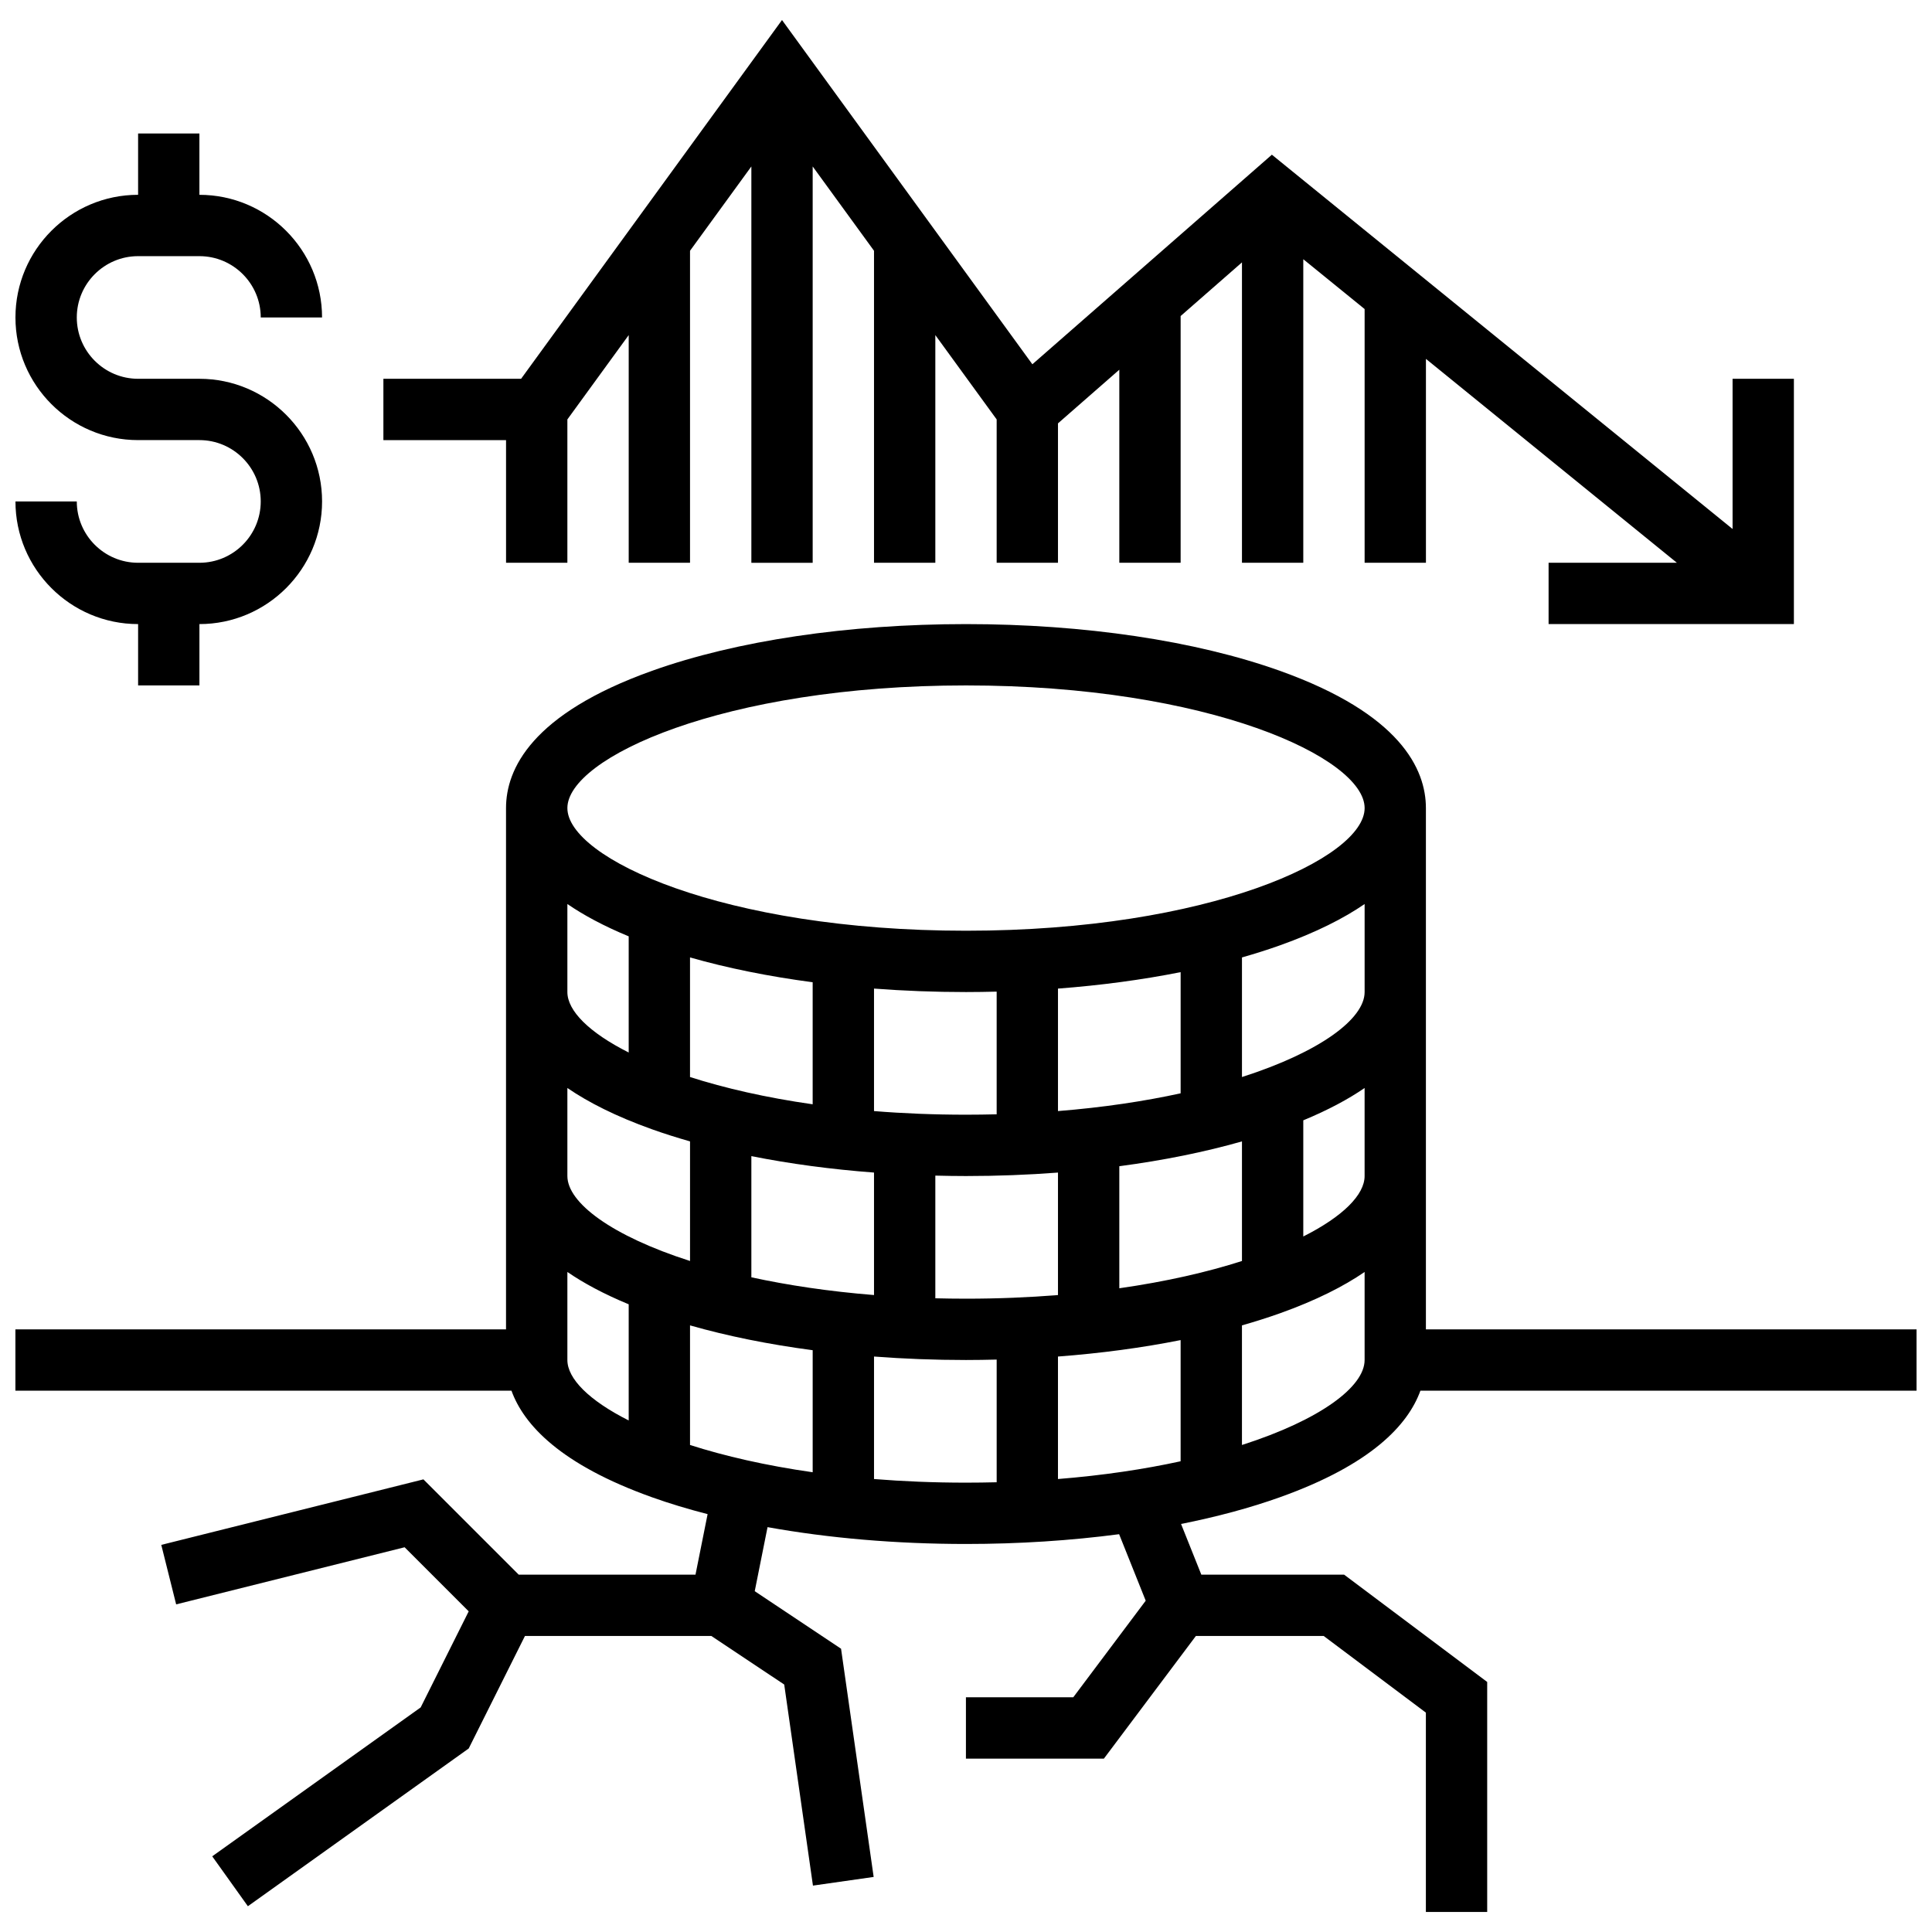 <?xml version="1.0" encoding="UTF-8"?>
<!-- Uploaded to: SVG Repo, www.svgrepo.com, Generator: SVG Repo Mixer Tools -->
<svg width="800px" height="800px" version="1.1" viewBox="144 144 512 512" xmlns="http://www.w3.org/2000/svg">
 <defs>
  <clipPath id="b">
   <path d="m148.09 179h81.906v147h-81.906z"/>
  </clipPath>
  <clipPath id="a">
   <path d="m148.09 309h503.81v342h-503.81z"/>
  </clipPath>
 </defs>
 <g clip-path="url(#b)">
  <path d="m196.85 293.14h-16.25c-8.961 0-16.25-7.293-16.25-16.25l-16.254-0.004c0 17.922 14.582 32.504 32.504 32.504v16.25h16.25v-16.25c17.922 0 32.504-14.582 32.504-32.504s-14.582-32.504-32.504-32.504h-16.25c-8.961 0-16.25-7.293-16.25-16.25 0-8.961 7.293-16.25 16.25-16.25h16.25c8.961 0 16.25 7.293 16.25 16.25h16.25c0-17.922-14.582-32.504-32.504-32.504v-16.25l-16.246-0.004v16.25c-17.922 0-32.504 14.582-32.504 32.504 0 17.922 14.582 32.504 32.504 32.504h16.25c8.961 0 16.25 7.293 16.25 16.25 0.004 8.965-7.289 16.258-16.25 16.258z"/>
 </g>
 <g clip-path="url(#a)">
  <path d="m520.44 512.54h131.46v-16.25h-130.02v-138.14c0-10.289-6.715-24.953-38.715-36.383-22.344-7.981-51.883-12.375-83.176-12.375-31.297 0-60.832 4.394-83.176 12.375-31.996 11.426-38.711 26.09-38.711 36.383v138.14h-130.02v16.25h131.46c3.285 9.07 13.008 19.59 37.266 28.258 4.609 1.648 9.539 3.129 14.715 4.465l-3.207 16.035h-46.855l-25.25-25.25-69.469 17.363 3.941 15.766 60.543-15.137 16.984 16.984-12.73 25.461-55.238 39.457 9.449 13.227 58.523-41.805 14.906-29.816h49.398l19.309 12.871 7.613 53.285 16.09-2.297-8.641-60.477-22.875-15.25 3.394-16.973c16.164 2.91 34.055 4.461 52.578 4.461 14.051 0 27.742-0.895 40.594-2.59l7.047 17.621-19.203 25.602h-28.441v16.25h36.566l24.379-32.504h33.859l27.086 20.316v52.82h16.25v-60.945l-37.922-28.441h-37.836l-5.371-13.43c9.457-1.887 18.266-4.25 26.164-7.07 24.262-8.664 33.984-19.188 37.27-28.258zm-47.309 14.395v-31.695c3.481-0.992 6.844-2.055 10.043-3.195 9.602-3.43 16.91-7.148 22.461-10.957v23.328c0 7.078-11.742 15.867-32.504 22.52zm-48.758 9.023v-32.461c11.398-0.863 22.328-2.332 32.504-4.359v32.113c-9.629 2.102-20.52 3.746-32.504 4.707zm-97.512-138.23c9.895 2.824 20.848 5.039 32.504 6.578v32.344c-12.434-1.773-23.348-4.293-32.504-7.227zm113.77 87.676v-32.344c11.656-1.543 22.609-3.754 32.504-6.578v31.695c-9.156 2.938-20.07 5.453-32.504 7.227zm-16.254-46.957v-32.461c11.398-0.863 22.328-2.332 32.504-4.359v32.113c-9.629 2.102-20.52 3.746-32.504 4.707zm-16.25 0.855c-2.668 0.066-5.375 0.105-8.125 0.105-8.551 0-16.688-0.34-24.379-0.961v-32.461c7.938 0.602 16.094 0.918 24.379 0.918 2.727 0 5.43-0.047 8.125-0.113zm-32.504 15.438v32.461c-11.984-0.965-22.871-2.606-32.504-4.703v-32.113c10.176 2.027 21.105 3.496 32.504 4.356zm-48.758 40.5c9.895 2.824 20.848 5.039 32.504 6.578v32.344c-12.434-1.773-23.348-4.293-32.504-7.227zm65.008-39.691c2.695 0.066 5.402 0.113 8.125 0.113 8.285 0 16.441-0.316 24.379-0.918v32.461c-7.688 0.617-15.828 0.961-24.379 0.961-2.754 0-5.461-0.039-8.125-0.105zm97.512 16.133v-30.785c6.629-2.742 11.969-5.629 16.25-8.566v23.328c0.004 4.945-5.723 10.723-16.25 16.023zm-16.25-42.258v-31.695c3.481-0.992 6.844-2.055 10.043-3.195 9.602-3.43 16.91-7.148 22.461-10.957v23.328c0 7.078-11.742 15.867-32.504 22.52zm-73.133-103.78c64.484 0 105.64 19.25 105.64 32.504s-41.152 32.504-105.64 32.504-105.64-19.25-105.64-32.504c-0.004-13.254 41.148-32.504 105.64-32.504zm-105.64 57.93c4.285 2.938 9.621 5.824 16.25 8.566v30.785c-10.523-5.301-16.25-11.078-16.25-16.02zm0 48.754c5.551 3.805 12.863 7.527 22.461 10.957 3.199 1.145 6.562 2.203 10.043 3.195v31.695c-20.762-6.652-32.504-15.441-32.504-22.52zm0 72.086v-23.328c4.285 2.938 9.621 5.824 16.25 8.566v30.785c-10.52-5.305-16.25-11.082-16.25-16.023zm81.262 31.543v-32.461c7.938 0.602 16.094 0.918 24.379 0.918 2.727 0 5.43-0.047 8.125-0.113v32.512c-2.668 0.066-5.375 0.105-8.125 0.105-8.555 0-16.691-0.344-24.379-0.961z"/>
 </g>
 <path d="m278.11 293.14h16.25v-37.988l16.254-22.348v60.336h16.25v-82.684l16.254-22.344v105.03h16.25v-105.03l16.254 22.344v82.684h16.25v-60.336l16.254 22.348v37.988h16.25v-36.945l16.254-14.219v51.164h16.25v-65.387l16.254-14.219v79.605h16.25v-80.441l16.254 13.203v67.238h16.25v-54.031l66.5 54.031h-33.996v16.25h65.008v-65.008h-16.25v39.809l-122.09-99.191-63.473 55.539-66.348-91.23-69.145 95.074h-36.492v16.254h32.504z"/>
</svg>